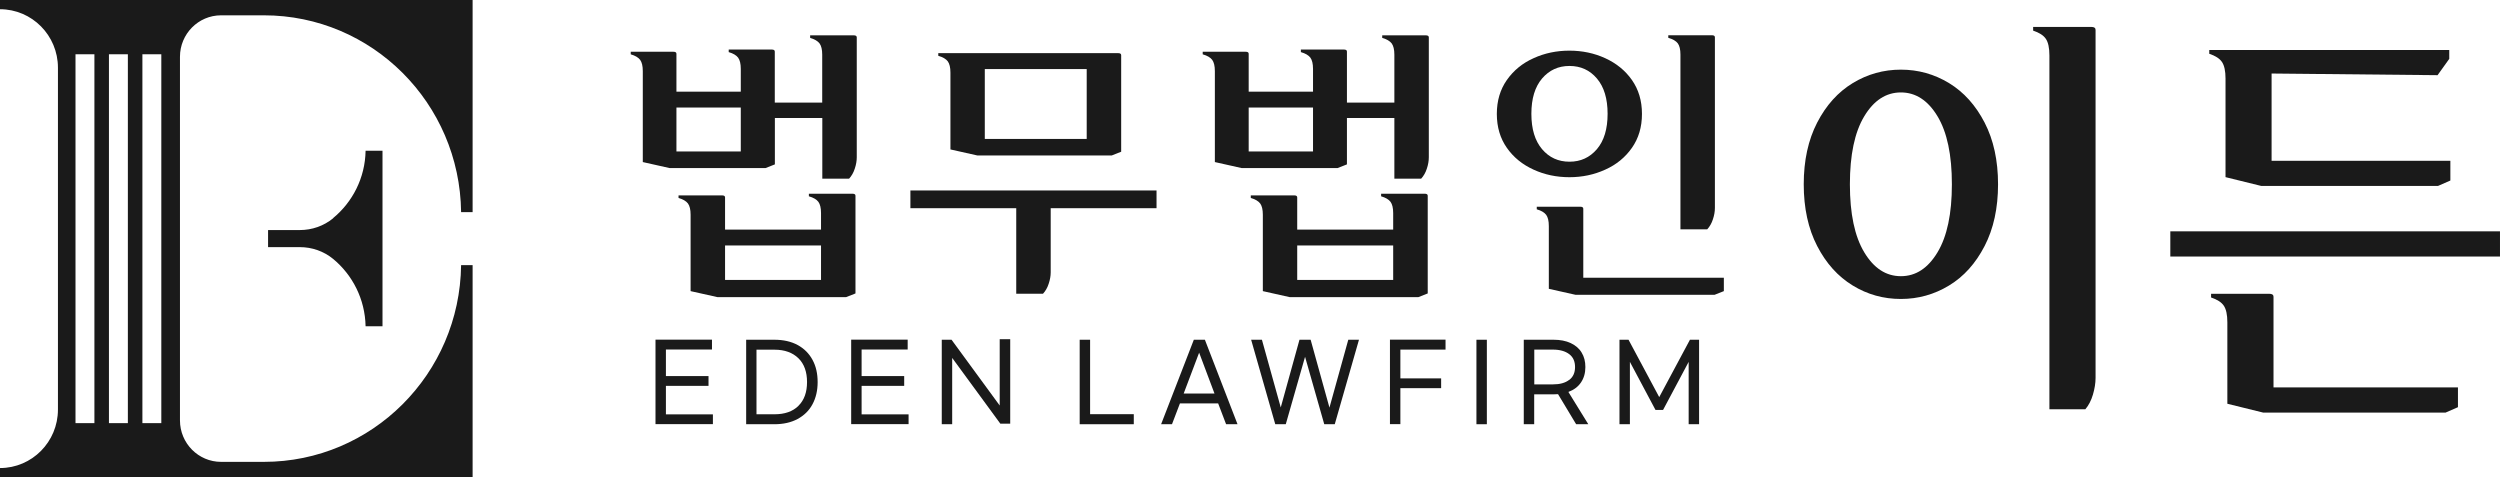 <svg width="220" height="42" viewBox="0 0 220 42" fill="none" xmlns="http://www.w3.org/2000/svg">
<g clip-path="url(#clip0_129_947)">
<path d="M40.577 18.67H41.59V0H0V0.812C2.815 0.812 5.099 3.117 5.099 5.958V36.042C5.099 38.883 2.815 41.188 0 41.188V42H5.099H41.59V23.33H40.577C40.464 32.908 32.735 40.644 23.22 40.644H19.456C17.461 40.644 15.837 39.013 15.837 36.992V5C15.837 2.987 17.453 1.348 19.456 1.348H23.22C32.743 1.348 40.464 9.083 40.577 18.662V18.67ZM8.308 37.235H6.644V4.773H8.308V37.235ZM11.252 37.235H9.587V4.773H11.252V37.235ZM14.196 37.235H12.531V4.773H14.196V37.235Z" fill="#1A1A1A"/>
<path d="M29.317 19.206C28.488 19.888 27.451 20.245 26.381 20.245H23.59V21.747H26.381C27.451 21.747 28.488 22.104 29.317 22.786C31.022 24.198 32.123 26.317 32.172 28.712H33.66V13.264H32.172C32.132 15.659 31.022 17.785 29.317 19.19V19.206Z" fill="#1A1A1A"/>
<path d="M159.911 10.788C160.699 9.262 161.745 8.101 163.04 7.314C164.334 6.526 165.75 6.129 167.278 6.129C168.806 6.129 170.222 6.526 171.517 7.314C172.812 8.101 173.857 9.262 174.646 10.788C175.434 12.314 175.828 14.124 175.828 16.219C175.828 18.313 175.434 20.123 174.646 21.649C173.857 23.175 172.82 24.336 171.517 25.124C170.222 25.911 168.806 26.309 167.278 26.309C165.75 26.309 164.334 25.919 163.04 25.124C161.745 24.336 160.699 23.175 159.911 21.649C159.123 20.123 158.729 18.313 158.729 16.219C158.729 14.124 159.123 12.314 159.911 10.788ZM164.053 22.201C164.897 23.606 165.967 24.304 167.278 24.304C168.589 24.304 169.659 23.606 170.503 22.201C171.348 20.797 171.766 18.8 171.766 16.219C171.766 13.637 171.348 11.64 170.503 10.236C169.659 8.832 168.581 8.134 167.278 8.134C165.975 8.134 164.897 8.832 164.053 10.236C163.208 11.64 162.79 13.637 162.79 16.219C162.79 18.8 163.208 20.797 164.053 22.201ZM178.924 2.37H184.048C184.289 2.37 184.41 2.46 184.41 2.63V33.249C184.41 33.72 184.329 34.207 184.177 34.727C184.024 35.246 183.799 35.676 183.509 36.017H180.348V4.879C180.348 4.213 180.244 3.726 180.034 3.417C179.825 3.109 179.455 2.874 178.916 2.695V2.362L178.924 2.37Z" fill="#1A1A1A"/>
<path d="M190.988 20.359H219.999V22.575H190.988V20.359ZM195.846 15.594V6.916C195.846 6.25 195.742 5.763 195.533 5.455C195.323 5.146 194.953 4.911 194.415 4.732V4.4H215.535V5.179L214.506 6.616L199.9 6.47V14.149H215.632V15.886L214.538 16.365H198.999L195.838 15.586L195.846 15.594ZM194.583 25.854H199.707C199.948 25.854 200.069 25.944 200.069 26.114V34.093H216.3V35.831L215.206 36.31H199.168L196.007 35.53V28.363C196.007 27.697 195.903 27.21 195.693 26.901C195.484 26.593 195.114 26.358 194.575 26.179V25.846L194.583 25.854Z" fill="#1A1A1A"/>
<path d="M55.473 4.554H59.253C59.438 4.554 59.526 4.611 59.526 4.733V8.069H65.189V6.064C65.189 5.609 65.108 5.285 64.955 5.073C64.794 4.862 64.521 4.7 64.127 4.586V4.359H67.907C68.092 4.359 68.181 4.416 68.181 4.538V9.027H72.355V4.814C72.355 4.359 72.275 4.034 72.122 3.823C71.961 3.612 71.687 3.45 71.293 3.336V3.109H75.122C75.307 3.109 75.395 3.166 75.395 3.288V13.84C75.395 14.157 75.339 14.49 75.218 14.847C75.106 15.196 74.937 15.488 74.719 15.724H72.363V10.382H68.189V14.465L67.368 14.79H58.923L56.566 14.262V6.259C56.566 5.804 56.486 5.479 56.333 5.268C56.172 5.057 55.899 4.895 55.505 4.781V4.554H55.473ZM65.189 9.465H59.526V13.329H65.189V9.465ZM59.703 17.193H63.532C63.717 17.193 63.805 17.25 63.805 17.372V20.204H72.25V18.752C72.25 18.297 72.17 17.972 72.017 17.761C71.856 17.55 71.583 17.388 71.181 17.274V17.047H75.009C75.194 17.047 75.282 17.104 75.282 17.225V25.822L74.462 26.146H63.13L60.773 25.619V18.898C60.773 18.443 60.693 18.118 60.54 17.907C60.379 17.696 60.105 17.534 59.711 17.42V17.193H59.703ZM72.25 24.637V21.601H63.805V24.637H72.25Z" fill="#1A1A1A"/>
<path d="M80.107 16.763H101.775V18.321H92.462V23.963C92.462 24.279 92.405 24.612 92.284 24.97C92.172 25.319 92.003 25.611 91.786 25.846H89.429V18.321H80.115V16.763H80.107ZM82.561 4.676H98.389C98.574 4.676 98.663 4.733 98.663 4.854V13.353L97.842 13.678H85.995L83.638 13.15V6.389C83.638 5.934 83.558 5.609 83.405 5.398C83.244 5.187 82.971 5.025 82.569 4.911V4.684L82.561 4.676ZM86.662 6.08V12.225H95.63V6.08H86.662Z" fill="#1A1A1A"/>
<path d="M105.83 4.554H109.61C109.795 4.554 109.884 4.611 109.884 4.733V8.069H115.546V6.064C115.546 5.609 115.466 5.285 115.313 5.073C115.152 4.862 114.878 4.7 114.476 4.586V4.359H118.257C118.441 4.359 118.53 4.416 118.53 4.538V9.027H122.704V4.814C122.704 4.359 122.624 4.034 122.471 3.823C122.31 3.612 122.037 3.45 121.635 3.336V3.109H125.463C125.648 3.109 125.736 3.166 125.736 3.288V13.84C125.736 14.157 125.68 14.49 125.56 14.847C125.447 15.196 125.278 15.488 125.061 15.724H122.704V10.382H118.53V14.465L117.71 14.79H109.264L106.908 14.262V6.259C106.908 5.804 106.827 5.479 106.675 5.268C106.514 5.057 106.24 4.895 105.838 4.781V4.554H105.83ZM115.546 9.465H109.884V13.329H115.546V9.465ZM110.053 17.193H113.881C114.066 17.193 114.155 17.25 114.155 17.372V20.204H122.6V18.752C122.6 18.297 122.519 17.972 122.366 17.761C122.206 17.55 121.932 17.388 121.538 17.274V17.047H125.367C125.551 17.047 125.64 17.104 125.64 17.225V25.822L124.82 26.146H113.487L111.13 25.619V18.898C111.13 18.443 111.05 18.118 110.897 17.907C110.736 17.696 110.463 17.534 110.069 17.42V17.193H110.053ZM122.6 24.637V21.601H114.155V24.637H122.6Z" fill="#1A1A1A"/>
<path d="M132.605 7.038C133.193 6.202 133.973 5.56 134.954 5.122C135.927 4.676 136.981 4.457 138.107 4.457C139.233 4.457 140.286 4.676 141.26 5.122C142.233 5.569 143.021 6.202 143.608 7.038C144.195 7.874 144.493 8.864 144.493 10.025C144.493 11.186 144.195 12.176 143.608 13.012C143.021 13.848 142.241 14.49 141.26 14.928C140.278 15.375 139.233 15.594 138.107 15.594C136.981 15.594 135.927 15.375 134.954 14.928C133.973 14.482 133.193 13.848 132.605 13.012C132.018 12.176 131.721 11.186 131.721 10.025C131.721 8.864 132.018 7.874 132.605 7.038ZM135.702 13.126C136.329 13.865 137.134 14.23 138.115 14.23C139.096 14.23 139.892 13.865 140.528 13.126C141.155 12.387 141.469 11.356 141.469 10.017C141.469 8.678 141.155 7.647 140.528 6.908C139.9 6.169 139.096 5.804 138.115 5.804C137.134 5.804 136.337 6.169 135.702 6.908C135.075 7.647 134.761 8.678 134.761 10.017C134.761 11.356 135.075 12.387 135.702 13.126ZM135.227 18.191H139.056C139.241 18.191 139.329 18.248 139.329 18.37V24.442H151.699V25.619L150.879 25.944H138.654L136.297 25.416V19.896C136.297 19.441 136.217 19.117 136.064 18.906C135.903 18.695 135.63 18.532 135.235 18.419V18.191H135.227ZM146.809 3.101H150.638C150.823 3.101 150.911 3.158 150.911 3.279V18.297C150.911 18.613 150.855 18.946 150.734 19.303C150.622 19.652 150.453 19.945 150.236 20.18H147.879V4.806C147.879 4.351 147.799 4.026 147.646 3.815C147.485 3.604 147.212 3.442 146.809 3.328V3.101Z" fill="#1A1A1A"/>
<path d="M62.654 29.897V30.757H58.6V33.095H62.349V33.956H58.6V36.464H62.735V37.324H57.684V29.889H62.654V29.897Z" fill="#1A1A1A"/>
<path d="M68.147 29.897C68.936 29.897 69.619 30.051 70.19 30.36C70.761 30.668 71.196 31.106 71.501 31.666C71.807 32.227 71.952 32.876 71.952 33.623C71.952 34.37 71.799 35.019 71.501 35.571C71.204 36.131 70.761 36.561 70.19 36.87C69.619 37.178 68.936 37.332 68.139 37.332H65.662V29.897H68.139H68.147ZM70.263 35.709C70.769 35.214 71.019 34.516 71.019 33.623C71.019 32.73 70.769 32.024 70.263 31.528C69.756 31.033 69.056 30.773 68.163 30.773H66.571V36.456H68.163C69.056 36.456 69.756 36.212 70.263 35.717V35.709Z" fill="#1A1A1A"/>
<path d="M79.875 29.897V30.757H75.821V33.095H79.569V33.956H75.821V36.464H79.955V37.324H74.904V29.889H79.875V29.897Z" fill="#1A1A1A"/>
<path d="M83.736 29.897L87.974 35.685V29.848H88.899V37.284H88.031L83.792 31.496V37.332H82.875V29.897H83.728H83.736Z" fill="#1A1A1A"/>
<path d="M95.929 36.448H99.773V37.332H95.012V29.897H95.929V36.448Z" fill="#1A1A1A"/>
<path d="M107.197 35.498H103.835L103.135 37.332H102.178L105.057 29.897H106.03L108.902 37.332H107.896L107.197 35.498ZM106.875 34.629L105.524 31.033L104.164 34.629H106.883H106.875Z" fill="#1A1A1A"/>
<path d="M119.59 29.897L117.459 37.332H116.534L114.845 31.398L113.148 37.332H112.223L110.1 29.897H111.049L112.706 35.855L114.354 29.897H115.336L116.992 35.871L118.649 29.897H119.574H119.59Z" fill="#1A1A1A"/>
<path d="M127.207 29.897V30.765H123.233V33.298H126.82V34.158H123.233V37.324H122.316V29.889H127.207V29.897Z" fill="#1A1A1A"/>
<path d="M130.843 37.332H129.926V29.897H130.843V37.332Z" fill="#1A1A1A"/>
<path d="M138.7 37.332L137.108 34.686C136.931 34.702 136.802 34.702 136.714 34.702H135.009V37.332H134.092V29.897H136.714C137.293 29.897 137.8 29.994 138.218 30.189C138.636 30.384 138.966 30.66 139.183 31.025C139.408 31.39 139.513 31.812 139.513 32.3C139.513 32.827 139.384 33.274 139.127 33.655C138.869 34.037 138.499 34.313 138.017 34.491L139.77 37.332H138.684H138.7ZM138.089 33.436C138.435 33.176 138.604 32.795 138.604 32.3C138.604 31.804 138.435 31.423 138.089 31.163C137.743 30.903 137.269 30.765 136.649 30.765H135.017V33.826H136.649C137.269 33.826 137.743 33.696 138.089 33.428V33.436Z" fill="#1A1A1A"/>
<path d="M143.31 29.897L146.012 34.946L148.715 29.897H149.519V37.332H148.602V31.845L146.35 36.074H145.683L143.431 31.845V37.332H142.514V29.897H143.318H143.31Z" fill="#1A1A1A"/>
</g>
<defs>
<clipPath id="clip0_129_947">
<rect width="220" height="42" fill="white"/>
</clipPath>
</defs>
</svg>
